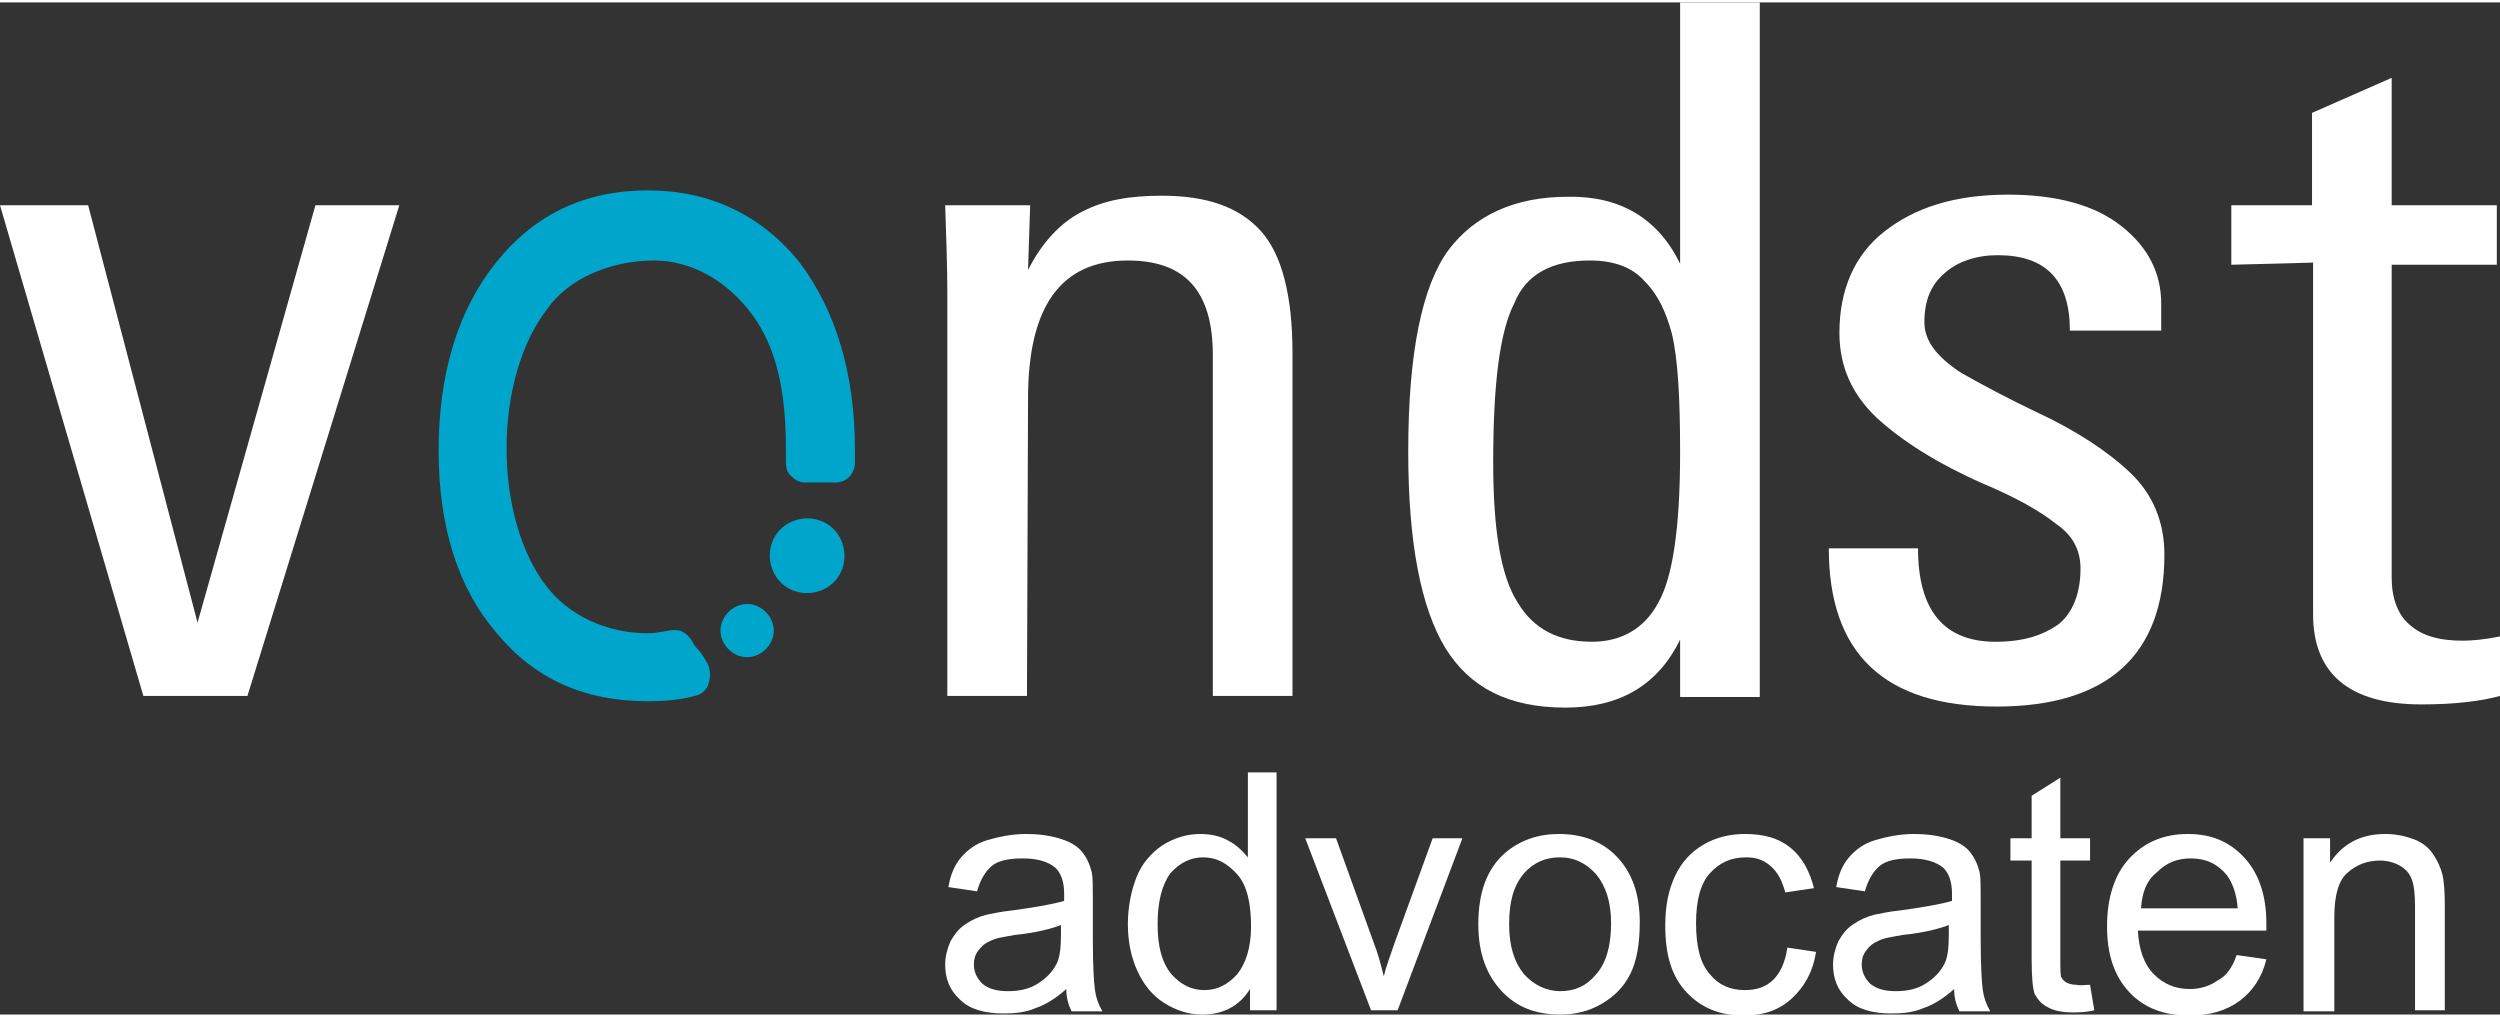 <?xml version="1.0" encoding="UTF-8"?> <svg xmlns="http://www.w3.org/2000/svg" xmlns:xlink="http://www.w3.org/1999/xlink" version="1.1" id="Layer_1" x="0px" y="0px" width="118px" height="48px" viewBox="180 369.9 235.4 95.3" xml:space="preserve"><rect x="180" y="369.9" width="235.4" height="95.3" fill="#333333" stroke="none"/> <g> <g> <g> <path fill="#00A5CC" d="M258.6,424.4c1.3-1.4,1.2-3.7-0.2-5c-1.4-1.3-3.7-1.2-5,0.2c-1.3,1.4-1.2,3.7,0.2,5 C255,425.9,257.3,425.8,258.6,424.4z"></path> <path fill="#00A5CC" d="M252.2,430.7c1-1.1,0.8-2.6-0.2-3.5c-1.1-1-2.6-0.8-3.5,0.2c-1,1.1-0.8,2.6,0.2,3.5 C249.7,431.8,251.2,431.8,252.2,430.7z"></path> <path fill="#00A5CC" d="M255.3,394.4c-3.6-4.5-8.5-6.8-14.3-6.8c-6,0-10.7,2.3-14.3,6.8c-3.6,4.5-5.4,10.5-5.4,17.7 c0,7.1,1.8,12.9,5.4,17.1c3.6,4.4,8.3,6.5,14.3,6.5c1.4,0,3-0.1,4.4-0.5c0.6-0.1,1.1-0.5,1.3-1.1c0.2-0.6,0.2-1.2,0-1.8 c-0.4-0.7-0.7-1.2-1-1.5c-0.2-0.2-0.4-0.5-0.5-0.7c-0.4-0.7-1-1.1-1.5-1.1c-0.1,0-0.2,0-0.4,0l-0.6,0.1c-0.6,0.1-1.1,0.2-1.7,0.2 c-3.9,0-7.5-1.7-9.6-4.5c-2.3-3-3.7-7.7-3.7-12.9s1.4-10,3.8-13.1c2-2.9,6-4.6,10.1-4.6c3.5,0,6.9,1.9,9.3,5.2 c2.1,2.9,3.1,6.8,3.1,12.5c0,0.2,0,0.4,0,0.6v0.6c0,0.6,0.1,1.1,0.5,1.4c0.4,0.4,0.8,0.6,1.3,0.6h2.9c1,0,1.8-0.8,1.8-1.9V413 c0-0.4,0-0.6,0-1C260.5,404.9,258.7,398.9,255.3,394.4z"></path> </g> <path fill="#ffffff" d="M198.6,428.3l11.1-39.3h7.9l-14.3,46.2h-9.8L180,389h8.3L198.6,428.3z"></path> <path fill="#ffffff" d="M276.7,435.2h-7.5v-38.1c0-2.3-0.1-4.9-0.2-8.1h8l-0.2,6.1c1.3-2.6,3.1-4.5,5.1-5.5c2.1-1.1,4.5-1.5,7.5-1.5 c4.3,0,7.3,1.1,9.3,3.3s3,6.1,3,11.5v32.3h-7.5v-32.1c0-6-2.6-8.9-8-8.9c-6.3,0-9.4,4.3-9.4,13L276.7,435.2L276.7,435.2z"></path> <path fill="#ffffff" d="M338.2,394.5v-24.6h7.5v65.4h-7.5v-5.4c-2.1,4.3-5.7,6.4-10.8,6.4c-5.4,0-9-1.9-11.3-5.6c-2.3-3.8-3.5-9.9-3.5-18.5 c0-9.3,1.3-15.6,3.8-19c2.5-3.3,6.3-5,11.2-5C332.5,388.1,336.1,390.2,338.2,394.5z M320.6,413.2c0,6.3,0.7,10.7,2.3,13.2 c1.5,2.5,3.8,3.7,7,3.7c2.7,0,4.9-1.2,6.2-3.6c1.4-2.4,2.1-7.1,2.1-14.2c0-5.1-0.2-8.9-0.8-11.3c-0.5-1.8-1.2-3.5-2.5-4.8 c-1.2-1.4-3-2-5.2-2c-3.6,0-6,1.3-7.1,4C321.2,400.9,320.6,405.9,320.6,413.2z"></path> <path fill="#ffffff" d="M360.6,421.3c0,5.8,2.4,8.8,7.3,8.8c2.6,0,4.5-0.6,6-1.7c1.3-1.1,2-2.9,2-5.2c0-1.7-0.7-3.1-2.3-4.2 c-1.5-1.2-3.8-2.5-6.9-3.8c-4.3-1.9-7.6-4-10-6.2c-2.4-2.3-3.5-4.9-3.5-8c0-4,1.4-7.3,4.2-9.5c2.9-2.3,6.7-3.5,11.7-3.5 c4.6,0,8.2,1,10.7,3s3.7,4.4,3.7,7.3v2.5h-8.6c0-4.8-2.3-7.1-6.8-7.1c-2,0-3.8,0.6-5,1.7c-1.3,1.1-1.9,2.6-1.9,4.6 c0,1.8,1.2,3.3,3.5,4.8c2.3,1.3,4.6,2.5,6.9,3.6c3.9,1.8,6.9,3.8,9,5.8c2.1,2,3.2,4.6,3.2,7.7c0,9.5-5.4,14.3-15.8,14.3 c-10.6,0-15.8-5-15.8-14.9H360.6z"></path> <path fill="#ffffff" d="M390.1,394.6V389h7.6v-8.7l7.5-3.3v12h9.9v5.6h-9.9v29.5c0,1.9,0.6,3.5,1.7,4.4c1.1,1,2.7,1.5,5,1.5c0.8,0,2-0.1,3.5-0.4 v5.6c-1.8,0.5-4.3,0.8-7.4,0.8c-6.8,0-10.2-2.9-10.2-8.5v-33.1L390.1,394.6L390.1,394.6z"></path> </g> <g> <path fill="#ffffff" d="M280.4,462.8c-1,0.9-2,1.5-2.9,1.8c-0.9,0.4-2,0.5-3,0.5c-1.8,0-3.2-0.4-4.1-1.3c-1-0.9-1.4-2-1.4-3.3 c0-0.8,0.2-1.5,0.5-2.2c0.4-0.7,0.8-1.2,1.4-1.6s1.2-0.7,2-0.9c0.5-0.1,1.4-0.3,2.4-0.4c2.2-0.3,3.9-0.6,4.9-0.9 c0-0.4,0-0.6,0-0.7c0-1.1-0.3-1.9-0.8-2.4c-0.7-0.6-1.7-0.9-3.1-0.9c-1.3,0-2.3,0.2-2.9,0.7c-0.6,0.5-1.1,1.3-1.4,2.4l-2.7-0.4 c0.2-1.2,0.6-2.1,1.2-2.8c0.6-0.7,1.4-1.3,2.4-1.6s2.3-0.6,3.7-0.6c1.4,0,2.5,0.2,3.4,0.5c0.9,0.3,1.5,0.7,1.9,1.2 c0.4,0.5,0.7,1.1,0.9,1.9c0.1,0.5,0.1,1.3,0.1,2.5v3.7c0,2.6,0.1,4.2,0.2,4.9c0.1,0.7,0.3,1.3,0.7,2h-2.9 C280.6,464.3,280.4,463.6,280.4,462.8z M280.1,456.7c-1,0.4-2.5,0.8-4.5,1c-1.1,0.2-1.9,0.3-2.4,0.6c-0.5,0.2-0.8,0.5-1.1,0.9 s-0.4,0.8-0.4,1.3c0,0.7,0.3,1.3,0.8,1.8c0.6,0.5,1.4,0.7,2.4,0.7c1.1,0,2-0.2,2.8-0.7c0.8-0.5,1.4-1.1,1.8-1.9 c0.3-0.6,0.4-1.5,0.4-2.8V456.7z"></path> <path fill="#ffffff" d="M297.7,464.8v-2c-1,1.6-2.5,2.4-4.5,2.4c-1.3,0-2.5-0.4-3.6-1.1c-1.1-0.7-1.9-1.7-2.5-3s-0.9-2.8-0.9-4.4 c0-1.6,0.3-3.1,0.8-4.4c0.5-1.3,1.4-2.3,2.4-3c1.1-0.7,2.3-1.1,3.6-1.1c1,0,1.9,0.2,2.6,0.6c0.8,0.4,1.4,1,1.9,1.6v-8h2.7v22.4 H297.7z M289,456.7c0,2.1,0.4,3.6,1.3,4.7c0.9,1,1.9,1.5,3.1,1.5c1.2,0,2.2-0.5,3.1-1.5c0.8-1,1.3-2.5,1.3-4.5 c0-2.2-0.4-3.9-1.3-4.9c-0.9-1-1.9-1.6-3.2-1.6c-1.2,0-2.2,0.5-3.1,1.5C289.4,453,289,454.6,289,456.7z"></path> <path fill="#ffffff" d="M309.1,464.8l-6.2-16.2h2.9l3.5,9.7c0.4,1,0.7,2.1,1,3.3c0.2-0.9,0.6-1.9,1-3.1l3.6-9.9h2.8l-6.1,16.2H309.1z"></path> <path fill="#ffffff" d="M319.2,456.7c0-3,0.8-5.2,2.5-6.7c1.4-1.2,3.1-1.8,5.1-1.8c2.2,0,4.1,0.7,5.5,2.2c1.4,1.5,2.1,3.5,2.1,6.1 c0,2.1-0.3,3.7-0.9,4.9c-0.6,1.2-1.5,2.1-2.7,2.8c-1.2,0.7-2.5,1-3.9,1c-2.3,0-4.1-0.7-5.5-2.2S319.2,459.5,319.2,456.7z M322.1,456.7c0,2.1,0.5,3.6,1.4,4.7c0.9,1,2.1,1.6,3.4,1.6c1.4,0,2.5-0.5,3.4-1.6c0.9-1,1.4-2.6,1.4-4.8c0-2-0.5-3.5-1.4-4.6 c-0.9-1-2-1.6-3.4-1.6c-1.4,0-2.5,0.5-3.4,1.5C322.5,453.1,322.1,454.6,322.1,456.7z"></path> <path fill="#ffffff" d="M348.3,458.9l2.7,0.4c-0.3,1.9-1.1,3.3-2.3,4.4s-2.7,1.6-4.5,1.6c-2.2,0-4-0.7-5.4-2.2c-1.4-1.5-2-3.5-2-6.3 c0-1.8,0.3-3.3,0.9-4.6s1.5-2.3,2.7-3s2.5-1,3.9-1c1.8,0,3.2,0.4,4.3,1.3c1.1,0.9,1.8,2.2,2.2,3.8l-2.7,0.4 c-0.3-1.1-0.7-1.9-1.4-2.5s-1.4-0.8-2.3-0.8c-1.4,0-2.5,0.5-3.4,1.5c-0.9,1-1.3,2.6-1.3,4.7c0,2.2,0.4,3.8,1.3,4.8 c0.8,1,1.9,1.5,3.3,1.5c1.1,0,2-0.3,2.7-1C347.6,461.3,348.1,460.3,348.3,458.9z"></path> <path fill="#ffffff" d="M364,462.8c-1,0.9-2,1.5-2.9,1.8c-0.9,0.4-2,0.5-3,0.5c-1.8,0-3.2-0.4-4.1-1.3c-1-0.9-1.4-2-1.4-3.3 c0-0.8,0.2-1.5,0.5-2.2c0.4-0.7,0.8-1.2,1.4-1.6c0.6-0.4,1.2-0.7,2-0.9c0.5-0.1,1.4-0.3,2.4-0.4c2.2-0.3,3.9-0.6,4.9-0.9 c0-0.4,0-0.6,0-0.7c0-1.1-0.3-1.9-0.8-2.4c-0.7-0.6-1.8-0.9-3.1-0.9c-1.3,0-2.3,0.2-2.9,0.7s-1.1,1.3-1.4,2.4l-2.7-0.4 c0.2-1.2,0.6-2.1,1.2-2.8c0.6-0.7,1.4-1.3,2.4-1.6s2.3-0.6,3.7-0.6c1.4,0,2.5,0.2,3.4,0.5c0.9,0.3,1.5,0.7,1.9,1.2 c0.4,0.5,0.7,1.1,0.9,1.9c0.1,0.5,0.1,1.3,0.1,2.5v3.7c0,2.6,0.1,4.2,0.2,4.9c0.1,0.7,0.3,1.3,0.7,2h-2.9 C364.2,464.3,364,463.6,364,462.8z M363.7,456.7c-1,0.4-2.5,0.8-4.5,1c-1.1,0.2-1.9,0.3-2.4,0.6c-0.5,0.2-0.8,0.5-1.1,0.9 c-0.3,0.4-0.4,0.8-0.4,1.3c0,0.7,0.3,1.3,0.8,1.8c0.6,0.5,1.4,0.7,2.4,0.7c1.1,0,2-0.2,2.8-0.7c0.8-0.5,1.4-1.1,1.8-1.9 c0.3-0.6,0.4-1.5,0.4-2.8V456.7z"></path> <path fill="#ffffff" d="M376.8,462.4l0.4,2.4c-0.8,0.2-1.5,0.2-2.1,0.2c-1,0-1.8-0.2-2.3-0.5c-0.6-0.3-0.9-0.7-1.2-1.2c-0.2-0.5-0.3-1.6-0.3-3.3 v-9.3h-2v-2.1h2v-4l2.7-1.7v5.7h2.8v2.1H374v9.5c0,0.8,0,1.3,0.1,1.5c0.1,0.2,0.3,0.4,0.5,0.5c0.2,0.1,0.5,0.2,0.9,0.2 C375.9,462.5,376.3,462.4,376.8,462.4z"></path> <path fill="#ffffff" d="M390.6,459.6l2.8,0.4c-0.4,1.7-1.3,3-2.5,3.9c-1.2,0.9-2.8,1.4-4.7,1.4c-2.4,0-4.3-0.7-5.7-2.2c-1.4-1.5-2.1-3.5-2.1-6.2 c0-2.7,0.7-4.9,2.1-6.4c1.4-1.5,3.2-2.3,5.5-2.3c2.2,0,3.9,0.7,5.3,2.2s2.1,3.6,2.1,6.2c0,0.2,0,0.4,0,0.7h-12.1 c0.1,1.8,0.6,3.2,1.5,4.1c0.9,0.9,2,1.4,3.4,1.4c1,0,1.9-0.3,2.6-0.8C389.6,461.6,390.2,460.8,390.6,459.6z M381.6,455.2h9.1 c-0.1-1.4-0.5-2.4-1-3.1c-0.9-1.1-2-1.6-3.4-1.6c-1.3,0-2.3,0.4-3.2,1.3C382.1,452.6,381.7,453.7,381.6,455.2z"></path> <path fill="#ffffff" d="M396.9,464.8v-16.2h2.5v2.3c1.2-1.8,2.9-2.7,5.2-2.7c1,0,1.9,0.2,2.7,0.5s1.4,0.8,1.8,1.4c0.4,0.6,0.7,1.2,0.9,2 c0.1,0.5,0.2,1.4,0.2,2.7v10h-2.8V455c0-1.1-0.1-2-0.3-2.5c-0.2-0.6-0.6-1-1.1-1.3c-0.5-0.3-1.2-0.5-1.9-0.5c-1.2,0-2.2,0.4-3,1.1 c-0.9,0.7-1.3,2.2-1.3,4.2v8.9H396.9z"></path> </g> </g> </svg> 